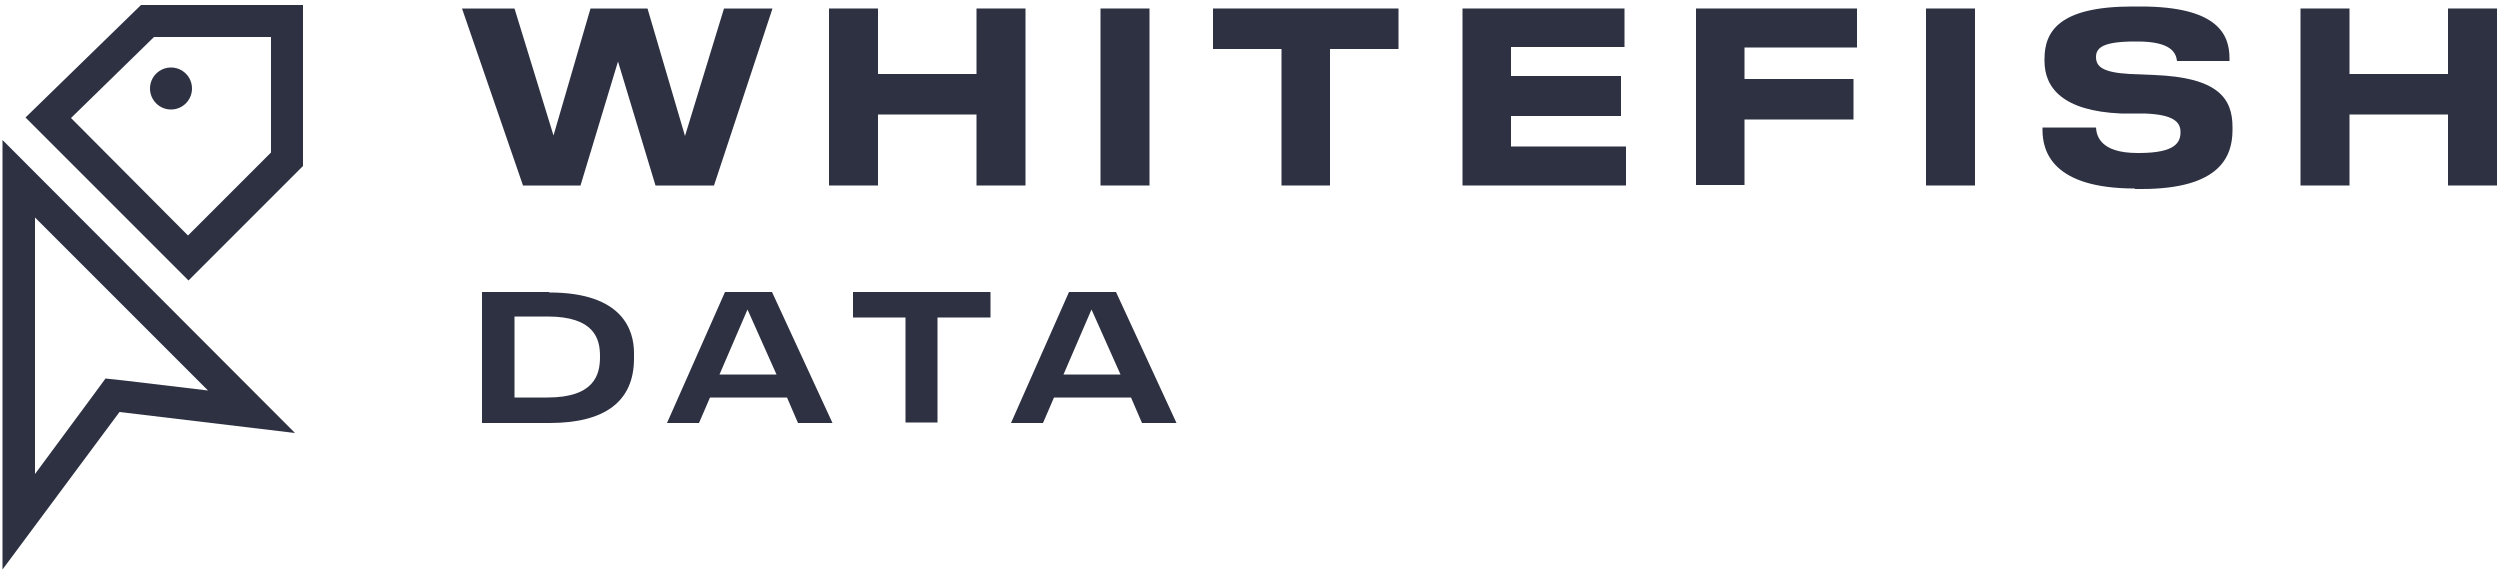 <svg xmlns="http://www.w3.org/2000/svg" id="Layer_1" viewBox="0 0 500 115.3"><defs><style>      .st0 {        fill: #2d3142;      }    </style></defs><g><g><path class="st0" d="M104.6,37.1L92.4,1.7h10.5l7.8,25.4,7.4-25.4h11.4l7.5,25.5,7.8-25.5h9.7l-11.7,35.4h-11.7l-7.5-24.8-7.5,24.8h-11.4Z"></path><path class="st0" d="M165.8,1.7h9.8v13.1h19.7V1.7h9.8v35.4h-9.8v-14.2h-19.7v14.2h-9.8V1.7Z"></path><path class="st0" d="M229.9,37.1h-9.8V1.7h9.8v35.4Z"></path><path class="st0" d="M256.3,9.8h-13.7V1.7h37.1v8.1h-13.7v27.3h-9.7V9.8Z"></path><path class="st0" d="M324.9,1.7v7.7h-22.7v5.8h22v8h-22v6.1h23v7.8h-32.7V1.7h32.4Z"></path><path class="st0" d="M371.4,1.7v7.8h-22.5v6.3h21.8v8.1h-21.8v13.1h-9.7V1.7h32.2Z"></path><path class="st0" d="M395,37.1h-9.8V1.7h9.8v35.4Z"></path><path class="st0" d="M427,37.7c-16.6,0-18.5-7.5-18.5-11.7v-.5h10.7c.1,1.6.8,5.1,8.3,5.1h.3c7.4,0,8.3-2.2,8.3-4.2s-1.4-3.5-7.2-3.7h-4.7c-11.6-.5-15.3-5.1-15.3-10.5v-.4c0-5.5,2.9-10.5,17.6-10.5h1.6c15.6,0,17.8,5.7,17.8,10.4v.5h-10.5c-.2-1.6-1.1-3.9-7.9-3.9h-.5c-6.3,0-7.8,1.2-7.8,3.1s1.3,3.1,6.8,3.4l4.9.2c12.6.5,15.6,4.6,15.6,10.4v.6c0,5.2-2.4,11.8-18.2,11.8h-1.4Z"></path><path class="st0" d="M460.1,1.7h9.8v13.1h19.7V1.7h9.8v35.4h-9.8v-14.2h-19.7v14.2h-9.8V1.7Z"></path></g><g><path class="st0" d="M109.8,58.4h-13.4v26.2h13.5c11.2,0,16.9-4.4,16.9-12.9v-1.1c0-4.5-2.2-12.1-16.9-12.1ZM120,71.4c0,3.5-1.1,8.1-10.5,8.1h-6.6v-16.2h6.6c9.4,0,10.5,4.5,10.5,7.9v.2Z"></path><path class="st0" d="M157.4,79.5l2.2,5.1h6.9l-12.1-26.2h-9.4l-11.6,26.2h6.4l2.2-5.1h15.5ZM149.5,61.9l5.8,13h-11.4l5.6-13Z"></path><polygon class="st0" points="198.1 58.4 170.6 58.4 170.6 63.5 181.1 63.5 181.1 84.5 187.5 84.5 187.5 63.5 198.1 63.5 198.1 58.4"></polygon><path class="st0" d="M226.2,79.5l2.2,5.1h6.9l-12.1-26.2h-9.4l-11.6,26.2h6.4l2.2-5.1h15.5ZM218.3,61.9l5.8,13h-11.4l5.6-13Z"></path></g></g><g><path class="st0" d="M6.9,43.4l34.7,34.7-16.8-2-3.7-.4-2.2,3-11.9,16.1v-51.3M.5,28v5.4s0,80.5,0,80.5l23.4-31.5,35.1,4.2L.5,28h0Z"></path><path class="st0" d="M54.2,7.4v23.1l-16.6,16.6L14.2,23.6,30.8,7.4h23.5M60.6,1H28.2L5.1,23.5l32.6,32.6,22.9-22.9V1h0Z"></path><circle class="st0" cx="34.2" cy="17.7" r="4.2"></circle></g></svg>